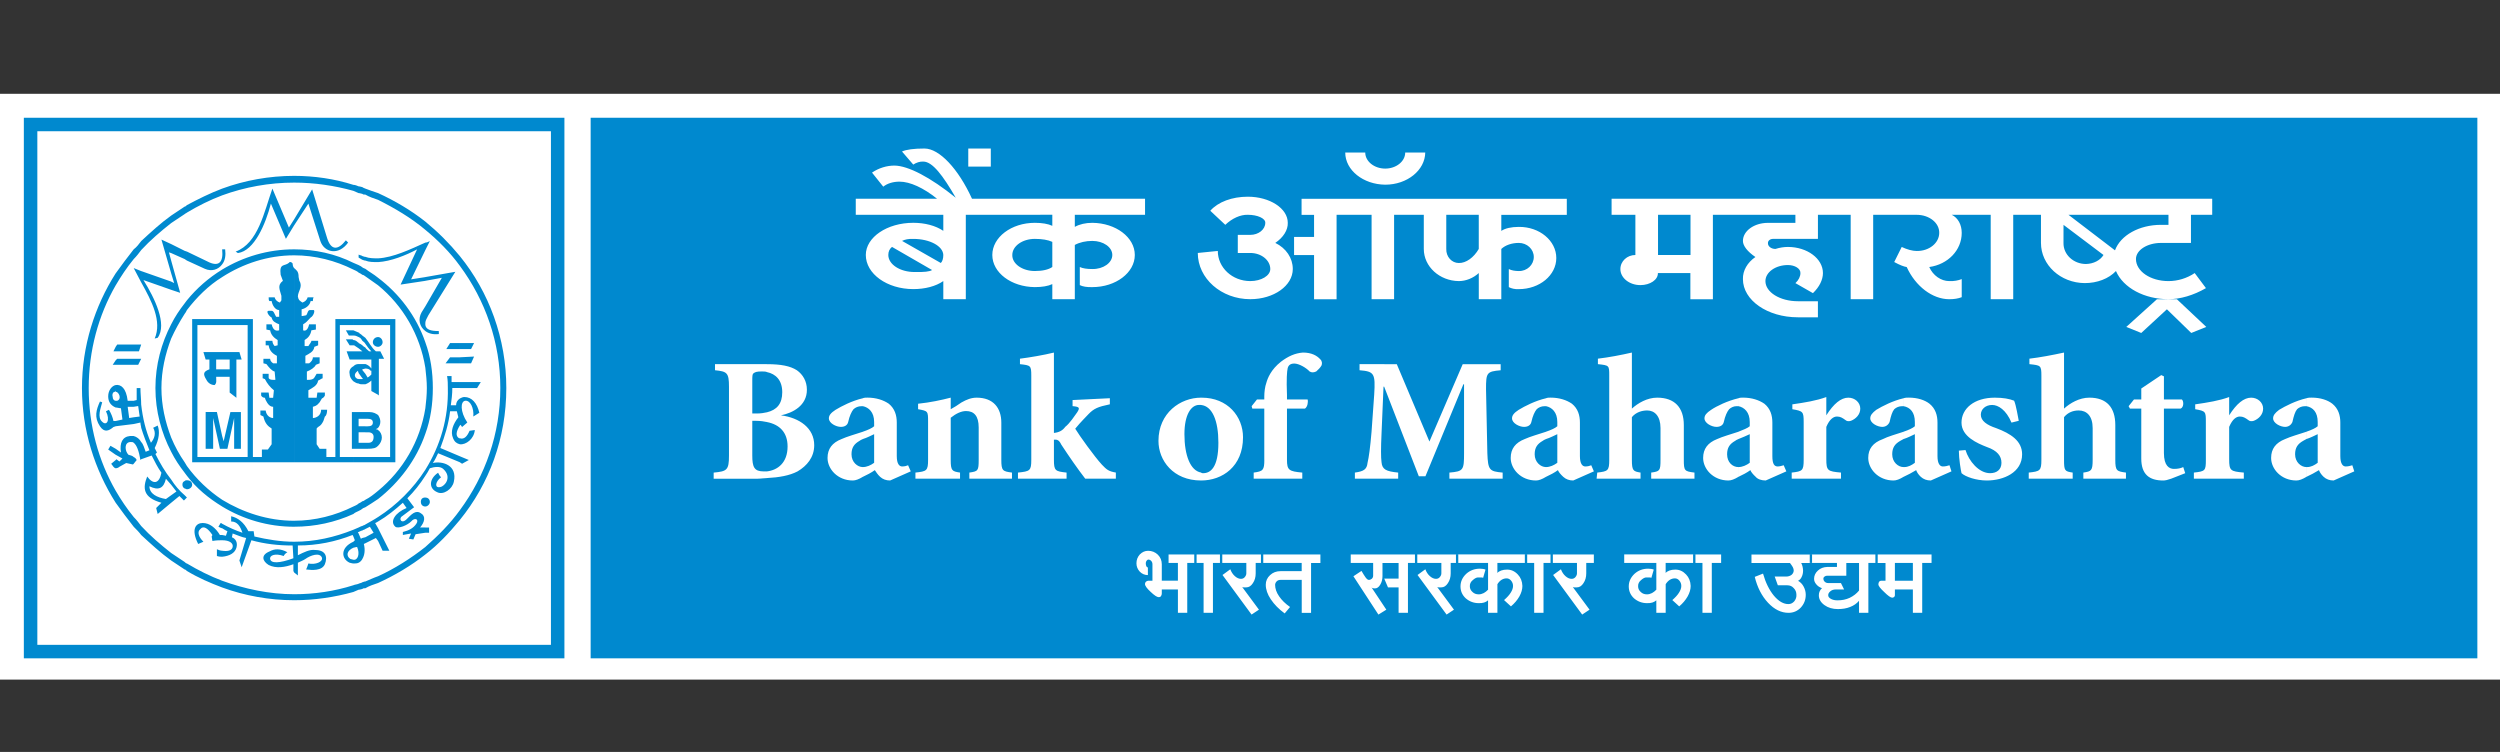 <?xml version="1.0" encoding="utf-8"?>
<!-- Generator: Adobe Illustrator 16.0.0, SVG Export Plug-In . SVG Version: 6.00 Build 0)  -->
<!DOCTYPE svg PUBLIC "-//W3C//DTD SVG 1.1//EN" "http://www.w3.org/Graphics/SVG/1.1/DTD/svg11.dtd">
<svg version="1.1" id="Layer_1" xmlns="http://www.w3.org/2000/svg" xmlns:xlink="http://www.w3.org/1999/xlink" x="0px" y="0px"
	 width="400px" height="120.309px" viewBox="0 0 400 120.309" enable-background="new 0 0 400 120.309" xml:space="preserve">
<rect x="0" y="0" width="400" height="120.309" fill="#333333" stroke="none"/>
<g>
	<rect y="15.009" fill="#FFFFFF" width="400" height="93.727"/>
	<rect x="3.815" y="18.841" fill="#0089CF" width="86.491" height="86.492"/>
	<rect x="5.975" y="20.999" fill="#FFFFFF" width="82.174" height="82.175"/>
	<path fill="#0089CF" d="M73.572,40.974c4.679,5.758,7.438,13.196,7.438,21.112c0,8.039-2.76,15.354-7.438,21.11v-1.558
		c4.079-5.521,6.479-12.235,6.479-19.554c0-7.317-2.399-14.035-6.479-19.556V40.974L73.572,40.974z M73.572,73.963L73.572,73.963
		l0.36,0.236l1.08-0.599l-1.44-0.6V73.963L73.572,73.963z M73.572,71.084L73.572,71.084c0.961,0.117,2.279-0.843,2.398-2.279
		l-0.839,0.119c-0.36,0.84-0.84,1.438-1.56,1.201L73.572,71.084L73.572,71.084z M73.572,68.085L73.572,68.085l0.12-0.12l0.24,0.357
		l0.839-0.72c-1.199-1.8-1.079-3.36-0.359-3.478c0.841-0.122,1.439,1.196,1.319,2.518l0.961-0.599c-0.36-1.562-1.2-2.521-2.4-2.521
		c-0.24,0-0.479,0.119-0.72,0.24V68.085L73.572,68.085z M73.572,62.086L73.572,62.086h2.76l0.6-0.958h-3.359v0.958H73.572z
		 M73.572,58.129L73.572,58.129h1.801l0.479-1.08l-2.279,0.119v0.961H73.572z M73.572,55.849L73.572,55.849h1.801l0.479-0.96h-2.279
		v0.96H73.572z M68.055,35.456v1.317c2.04,1.68,3.959,3.603,5.518,5.759v-1.559C71.893,38.935,70.095,37.134,68.055,35.456
		L68.055,35.456L68.055,35.456z M73.572,83.198V81.64c-1.559,2.159-3.478,4.08-5.518,5.878v1.2
		C70.095,87.157,71.893,85.239,73.572,83.198L73.572,83.198L73.572,83.198z M73.572,54.889h-1.559l-0.602,0.96h2.16L73.572,54.889
		L73.572,54.889L73.572,54.889z M73.572,57.168h-1.559l-0.72,0.96h2.278L73.572,57.168L73.572,57.168L73.572,57.168z M73.572,61.128
		h-1.32c0-0.24,0-0.604,0-0.96h-0.718c0.12,0.72,0.12,1.317,0.12,1.919c0.119,4.799-1.2,9.234-3.6,13.073v0.963
		c0.24-0.36,0.479-0.723,0.72-1.2c0.719-0.239,1.68-0.359,2.159,0.121c1.438,1.317,0.24,2.759-0.479,2.878
		c-0.961,0.237-0.839-0.839,0.118-1.562c-0.237-0.24-0.358-0.479-0.478-0.721c-1.439,0.96-1.561,2.52-0.119,3.121
		c0.958,0.479,2.396-0.481,2.638-1.683c0.599-2.641-1.8-3.357-3.359-2.997c0.361-0.479,0.601-1.08,0.841-1.562l3.478,1.439V73
		l-3.118-1.319c0.72-1.92,1.319-3.839,1.56-5.879h1.079l0.241,0.96c-0.841,1.08-1.32,2.28-0.841,3.357
		c0.239,0.601,0.6,0.841,1.079,0.96v-0.96h-0.12c-0.599-0.358-0.479-1.078,0.12-2.038v-4.318c-0.36,0.239-0.6,0.6-0.6,1.08h-0.84
		c0.119-0.841,0.239-1.8,0.239-2.76h1.2V61.128L73.572,61.128L73.572,61.128z M68.055,85.239V84.4h0.601v0.839H68.055L68.055,85.239
		L68.055,85.239z M68.055,81.04L68.055,81.04v-1.438c0.36,0,0.72,0.239,0.72,0.718C68.774,80.679,68.415,81.04,68.055,81.04
		L68.055,81.04z M68.055,69.405v-4.079c0.119-0.959,0.24-2.156,0.24-3.237c0-1.08-0.121-2.159-0.24-3.238v-4.08
		c0.84,2.28,1.199,4.799,1.199,7.317S68.895,67.125,68.055,69.405L68.055,69.405L68.055,69.405z M68.055,52.969L68.055,52.969V52.01
		c0.119,0.721,0.84,0.959,2.159,0.959v0.479C69.254,53.57,68.534,53.329,68.055,52.969L68.055,52.969z M68.055,51.65L68.055,51.65
		v-2.64l2.639-4.562l-2.639,0.481v-0.599l4.799-0.843l-4.319,6.958C68.295,50.93,68.055,51.291,68.055,51.65L68.055,51.65z
		 M68.055,40.013v-1.199c0.24,0,0.479-0.121,0.72-0.24L68.055,40.013L68.055,40.013L68.055,40.013z M60.497,30.897L60.497,30.897
		c2.639,1.199,5.279,2.758,7.558,4.56v1.317c-2.278-1.919-4.919-3.478-7.558-4.797V30.897L60.497,30.897z M68.055,88.718
		L68.055,88.718c-2.278,1.799-4.919,3.356-7.558,4.559v-1.08c2.639-1.2,5.279-2.88,7.558-4.679V88.718L68.055,88.718z
		 M68.055,38.815L68.055,38.815v1.199l-2.278,4.679l2.278-0.356v0.599l-3.96,0.6l2.64-5.638c-1.801,0.959-4.197,1.918-6.237,2.04
		v-0.601C62.897,41.214,65.655,39.894,68.055,38.815L68.055,38.815z M68.055,49.01l-0.6,0.96c-0.602,1.08-0.358,2.279,0.6,2.999
		V52.01c0-0.121,0-0.24,0-0.36V49.01L68.055,49.01L68.055,49.01z M68.055,54.769L68.055,54.769
		c-1.439-4.198-4.199-7.798-7.558-10.318v1.202c3.96,3.239,6.717,7.917,7.558,13.195V54.769L68.055,54.769z M68.055,65.325
		L68.055,65.325v4.079c-1.439,4.199-4.199,7.797-7.558,10.438v-1.32C64.457,75.281,67.214,70.604,68.055,65.325L68.055,65.325z
		 M68.055,75.161v0.96c-0.841,1.319-1.799,2.521-2.88,3.601l1.081,1.438c-0.601,0.479-1.322,0.959-1.92,1.439
		c-0.6,0.36-0.12,1.32,0.72,0.479c0.721-0.72,1.438-1.559,2.279-0.96c0.839,0.48,0.6,1.439-0.121,2.28h0.841v0.839l-1.561,0.24
		l-0.36,0.839l-0.718-0.12l0.36-0.839l-1.319,0.238v-0.478c0.959-0.236,1.677-0.6,2.158-1.317c0.481-0.723-0.24-1.079-0.839-0.36
		c-0.602,0.604-2.04,1.201-2.52,0.84c-0.961-0.84,0-2.275,1.799-2.998l-0.599-0.839c-1.2,1.079-2.521,2.158-3.96,2.998v-0.719
		C63.496,80.801,66.134,78.16,68.055,75.161L68.055,75.161L68.055,75.161z M68.055,79.602L68.055,79.602
		c-0.48,0-0.72,0.239-0.72,0.718c0,0.359,0.239,0.723,0.72,0.723V79.602L68.055,79.602z M60.497,86.558L60.497,86.558l0.72,1.56
		h1.079l-1.799-3.598V86.558L60.497,86.558z M60.497,73.963L60.497,73.963v-0.839h1.921V52.01h-1.921v-0.96h2.76v22.913H60.497
		L60.497,73.963z M60.497,71.323L60.497,71.323c0.359-0.356,0.599-0.839,0.599-1.317c0-0.479-0.239-0.958-0.599-1.199V71.323
		L60.497,71.323z M60.497,68.445L60.497,68.445c0.12-0.12,0.359-0.479,0.359-0.959c0-0.357-0.119-0.72-0.359-1.079V68.445
		L60.497,68.445z M60.497,63.167L60.497,63.167v-6.958h0.359l0.6,1.196h-0.839v5.877L60.497,63.167L60.497,63.167z M60.497,55.489
		L60.497,55.489v-1.56c0.359,0,0.72,0.357,0.72,0.839C61.217,55.129,60.856,55.489,60.497,55.489L60.497,55.489z M58.457,30.177
		v0.959c0.601,0.356,1.32,0.6,2.04,0.84v-1.08C59.777,30.656,59.058,30.417,58.457,30.177L58.457,30.177L58.457,30.177z
		 M60.497,93.277v-1.08c-0.72,0.24-1.439,0.604-2.04,0.839v1.08C59.058,93.756,59.777,93.517,60.497,93.277L60.497,93.277
		L60.497,93.277z M60.497,41.333c-0.72,0-1.439,0-2.04-0.239v0.599c0.601,0.241,1.199,0.241,2.04,0.241V41.333L60.497,41.333
		L60.497,41.333z M60.497,44.45c-0.72-0.599-1.439-0.958-2.04-1.438v1.2c0.722,0.479,1.32,0.959,2.04,1.438V44.45L60.497,44.45
		L60.497,44.45z M60.497,51.05L60.497,51.05v0.96h-2.04v-0.96H60.497L60.497,51.05z M60.497,53.929L60.497,53.929v1.56
		c-0.48,0-0.841-0.357-0.841-0.72C59.656,54.29,60.017,53.929,60.497,53.929L60.497,53.929z M60.497,56.209v6.958l-1.08-0.603v-1.68
		c-0.238,0.24-0.599,0.479-0.96,0.6v-1.681l0.361,0.601c0.239-0.12,0.479-0.358,0.599-0.479v-0.603c-0.12,0-0.12,0-0.12,0
		c-0.118-0.236-0.479-0.357-0.84-0.357v-0.723c0.361,0.12,0.722,0.36,0.96,0.723v-1.438h-0.96v-1.92
		c0.12,0.24,0.361,0.36,0.601,0.604h0.359c-0.359-0.36-0.719-0.842-0.96-1.201v-0.96c0.601,0.72,0.96,1.56,1.681,2.16L60.497,56.209
		L60.497,56.209L60.497,56.209z M60.497,66.406c-0.359-0.238-0.72-0.479-1.439-0.479h-0.601v1.08h0.361
		c0.479,0,0.838,0.12,0.838,0.6c0,0.48-0.359,0.601-0.838,0.601h-0.361v0.96h0.481c0.479,0,0.839,0.239,0.839,0.721
		c0,0.6-0.24,0.959-0.839,0.959h-0.481v0.96h0.241c1.079,0,1.439-0.12,1.799-0.48v-2.519c-0.12-0.121-0.24-0.121-0.359-0.121
		c0.119-0.12,0.239-0.12,0.359-0.24V66.406L60.497,66.406L60.497,66.406z M60.497,73.124h-2.04v0.839h2.04V73.124L60.497,73.124
		L60.497,73.124z M60.497,78.522c-0.72,0.599-1.318,1.081-2.04,1.439v1.197c0.601-0.357,1.32-0.841,2.04-1.316V78.522L60.497,78.522
		L60.497,78.522z M60.497,82.72c-0.72,0.479-1.439,0.839-2.04,1.2v0.72c0.241-0.12,0.481-0.24,0.722-0.361l0.599,0.96l-1.32,0.723
		v0.96l1.681-0.844l0.359,0.479v-2.038l-0.48-0.84c0.121,0,0.24-0.121,0.48-0.241L60.497,82.72L60.497,82.72L60.497,82.72z
		 M57.979,29.937L57.979,29.937c0.119,0.119,0.237,0.119,0.479,0.24v0.959c-0.241,0-0.359,0-0.479-0.12V29.937L57.979,29.937z
		 M58.457,94.116L58.457,94.116c-0.241,0-0.359,0-0.479,0.119v-1.079c0.119,0,0.237-0.12,0.479-0.12V94.116L58.457,94.116z
		 M58.457,41.094L58.457,41.094v0.599c-0.241,0-0.359-0.12-0.479-0.12v-0.599C58.098,40.974,58.216,41.094,58.457,41.094
		L58.457,41.094z M58.457,43.013L58.457,43.013v1.2c-0.119-0.12-0.359-0.241-0.479-0.241v-1.199
		C58.098,42.892,58.216,42.892,58.457,43.013L58.457,43.013z M58.457,51.05h-0.479v0.96h0.479V51.05L58.457,51.05L58.457,51.05z
		 M58.457,54.049c-0.119-0.12-0.359-0.24-0.479-0.36v0.839c0.119,0.121,0.359,0.24,0.479,0.479V54.049L58.457,54.049L58.457,54.049z
		 M58.457,55.609c-0.241-0.12-0.359-0.239-0.479-0.357v0.96h0.119h-0.119v1.316h0.479V55.609L58.457,55.609L58.457,55.609z
		 M58.457,58.249c-0.119,0-0.359,0-0.479,0v0.841c0.119,0,0.359-0.121,0.479-0.121V58.249L58.457,58.249L58.457,58.249z
		 M58.457,59.807l-0.479-0.6v1.317l0.119,0.12h-0.119v0.84c0.119,0,0.359,0,0.479,0V59.807L58.457,59.807L58.457,59.807z
		 M58.457,65.926L58.457,65.926v1.08h-0.479v-1.08H58.457L58.457,65.926z M58.457,68.204L58.457,68.204v0.96h-0.479v-0.96H58.457
		L58.457,68.204z M58.457,70.843L58.457,70.843v0.96h-0.479v-0.96H58.457L58.457,70.843z M58.457,73.124L58.457,73.124v0.839h-0.479
		v-0.839H58.457L58.457,73.124z M58.457,79.961L58.457,79.961v1.197c-0.241,0.12-0.359,0.12-0.479,0.24v-1.2
		C58.098,80.2,58.338,80.081,58.457,79.961L58.457,79.961z M58.457,83.92L58.457,83.92v0.72c-0.119,0.119-0.359,0.119-0.479,0.24
		v-0.722C58.098,84.04,58.338,84.04,58.457,83.92L58.457,83.92z M58.457,85.959L58.457,85.959v0.96l-0.241,0.116
		c0.241,0.961,0.122,1.802-0.237,2.399v-3.356L58.457,85.959L58.457,85.959z M57.377,29.817v1.081c0.241,0,0.481,0.12,0.602,0.12
		v-1.08C57.858,29.937,57.618,29.817,57.377,29.817L57.377,29.817L57.377,29.817z M57.979,94.236v-1.079
		c-0.12,0.12-0.36,0.12-0.602,0.24v0.96C57.618,94.357,57.858,94.236,57.979,94.236L57.979,94.236L57.979,94.236z M57.979,40.974
		c-0.12-0.121-0.36-0.121-0.602-0.239v0.479c0.241,0.12,0.359,0.238,0.602,0.356V40.974L57.979,40.974L57.979,40.974z
		 M57.979,42.773c-0.12-0.12-0.36-0.24-0.602-0.36v1.2c0.241,0.12,0.481,0.24,0.602,0.359V42.773L57.979,42.773L57.979,42.773z
		 M57.979,51.05L57.979,51.05v0.96h-0.602v-0.96H57.979L57.979,51.05z M57.979,53.689L57.979,53.689v0.839
		c-0.12-0.238-0.242-0.356-0.36-0.479c-0.119,0-0.119-0.12-0.241-0.12v-0.72c0.122,0,0.122,0.118,0.122,0.118
		C57.736,53.448,57.858,53.57,57.979,53.689L57.979,53.689z M57.979,55.249L57.979,55.249v0.96l-0.602-0.481v-0.839
		C57.618,55.008,57.858,55.129,57.979,55.249L57.979,55.249z M57.979,56.209L57.979,56.209v1.316h-0.602v-1.316H57.979
		L57.979,56.209z M57.979,58.249L57.979,58.249v0.841v0.119v1.317l-0.602-0.839v-1.438c0.122,0,0.241,0,0.359,0
		C57.858,58.249,57.858,58.249,57.979,58.249L57.979,58.249z M57.979,60.647L57.979,60.647v0.84c-0.242,0-0.36,0-0.602-0.122v-0.719
		C57.618,60.647,57.736,60.647,57.979,60.647L57.979,60.647z M57.979,65.926h-0.602v1.08h0.602V65.926L57.979,65.926L57.979,65.926z
		 M57.979,68.204h-0.602v0.96h0.602V68.204L57.979,68.204L57.979,68.204z M57.979,70.843h-0.602v0.96h0.602V70.843L57.979,70.843
		L57.979,70.843z M57.979,73.124h-0.602v0.839h0.602V73.124L57.979,73.124L57.979,73.124z M57.979,80.2
		c-0.12,0.119-0.36,0.241-0.602,0.359v1.2c0.241-0.12,0.481-0.239,0.602-0.359V80.2L57.979,80.2L57.979,80.2z M57.979,84.159
		c-0.12,0-0.36,0.119-0.602,0.24v0.72c0.241-0.117,0.481-0.236,0.602-0.236V84.159L57.979,84.159L57.979,84.159z M57.979,86.078
		l-0.242,0.12l-0.359-0.839v4.678c0.241-0.116,0.481-0.356,0.602-0.599L57.979,86.078L57.979,86.078L57.979,86.078z M56.538,29.576
		L56.538,29.576c0.24,0,0.601,0.121,0.839,0.239v1.081c-0.238-0.121-0.599-0.24-0.839-0.36V29.576L56.538,29.576z M57.377,94.357
		L57.377,94.357c-0.238,0.119-0.599,0.24-0.839,0.36v-1.079c0.24-0.121,0.601-0.121,0.839-0.241V94.357L57.377,94.357z
		 M57.377,40.735L57.377,40.735v0.479c0,0,0,0,0-0.12v-0.481C57.377,40.613,57.377,40.613,57.377,40.735L57.377,40.735z
		 M57.377,42.412L57.377,42.412v1.2c-0.238-0.236-0.599-0.357-0.839-0.479v-1.08C56.778,42.173,57.139,42.293,57.377,42.412
		L57.377,42.412z M57.377,51.05h-0.839v0.96h0.839V51.05L57.377,51.05L57.377,51.05z M57.377,53.209
		c-0.238-0.119-0.599-0.24-0.839-0.359v0.839h0.12c0.239,0,0.48,0.12,0.719,0.24V53.209L57.377,53.209L57.377,53.209z
		 M57.377,54.889c0-0.12-0.119-0.12-0.119-0.12c-0.239-0.24-0.479-0.359-0.72-0.359v0.841h0.12l0.719,0.479V54.889L57.377,54.889
		L57.377,54.889z M57.377,56.209h-0.839v1.316h0.839V56.209L57.377,56.209L57.377,56.209z M57.377,58.249
		c-0.358,0-0.599,0.117-0.839,0.357v2.398c0.24,0.121,0.48,0.356,0.839,0.356v-0.719c-0.238,0-0.358-0.12-0.479-0.239
		c-0.239-0.358-0.119-0.72,0.36-1.081l0.119,0.36V58.249L57.377,58.249L57.377,58.249z M57.377,65.926L57.377,65.926v1.08v1.197
		v0.962v1.679v0.96h-0.839v-5.878H57.377L57.377,65.926z M57.377,73.124L57.377,73.124v0.839h-0.839v-0.839H57.377L57.377,73.124z
		 M57.377,80.56L57.377,80.56v1.2c-0.238,0.121-0.599,0.241-0.839,0.479V81.04C56.778,80.921,57.139,80.801,57.377,80.56
		L57.377,80.56z M57.377,84.4L57.377,84.4v0.72c0,0,0,0-0.119,0l0.119,0.24v4.678c-0.238,0.121-0.599,0.121-0.839,0.121v-0.6
		c0.72,0.12,1.08-0.959,0.601-2.04c-0.241,0-0.48,0.119-0.601,0.119v-0.959c0.12-0.121,0.12-0.121,0.24-0.239l-0.24-0.601v-1.08
		C56.778,84.64,57.139,84.52,57.377,84.4L57.377,84.4z M47.062,28.137v1.08c3.237,0,6.478,0.479,9.477,1.317v-0.959
		C53.539,28.617,50.299,28.137,47.062,28.137L47.062,28.137L47.062,28.137z M56.538,94.717v-1.079
		c-2.999,0.959-6.239,1.438-9.477,1.438v0.959C50.299,96.035,53.539,95.556,56.538,94.717L56.538,94.717L56.538,94.717z
		 M56.538,42.053c-2.879-1.44-6.117-2.16-9.477-2.16v0.959c3.359,0,6.598,0.84,9.477,2.28V42.053L56.538,42.053L56.538,42.053z
		 M56.538,51.05L56.538,51.05h-2.879v22.074H52.22v-1.32h-1.079l-0.479-0.72v-2.521c0.36-0.479,0.599-0.24,1.078-1.201l0.24-0.719
		c0.24-0.119,0.36-0.599,0.36-1.08h-0.96c0,0.96-0.84,1.32-1.319,1.32v-1.799c0.36-0.119,0.601-0.119,1.08-0.722l0.358-0.6
		c0.24-0.121,0.36-0.24,0.48-0.481v-0.479H50.78l-0.119,0.839h-1.32v-1.199c0.601-0.357,1.439-0.72,1.56-1.559
		c0.121,0,0.599-0.36,0.72-0.36v-0.72h-0.959L50.3,60.408c-0.238,0.479-1.319,0.359-1.199,0.359v-1.32
		c0.602-0.237,1.199-0.6,1.44-1.08l0.601-0.236v-0.96h-1.08c0,0.357-0.241,0.72-0.601,0.96c-0.238,0-0.36,0-0.6,0v-1.2
		c0.6-0.36,1.319-0.604,1.438-1.44l0.602-0.239v-0.723H49.82c0,0.24-0.359,0.604-0.479,0.841h-0.602v-0.961
		c0.602-0.358,0.962-0.84,1.08-1.56l0.721-0.119v-0.841h-1.08c-0.238,1.08-0.721,1.08-0.959,0.96v-0.96
		c0.599-0.359,0.599-0.479,1.2-1.08c0.479-0.239,0.839-1.319,0.359-1.199h-0.479c-0.359,0-0.359,0.603-0.602,0.839
		c-0.119,0-0.479,0.12-0.72,0.12v-1.08c0.601-0.119,1.321-0.6,1.441-1.318h0.359c0-0.119,0-0.359,0.119-0.602
		c-0.36,0-0.72,0-0.958,0c-0.122,0.48-0.482,0.724-0.841,0.84c-0.479-0.357-0.601-0.357-0.72-0.959c0-0.841,0.84-1.561,0.24-2.521
		l-0.121-0.602c0-0.959-0.36-1.078-0.719-1.438V73.96h9.477v-0.842h-2.16V52.01h2.16v-0.96H56.538L56.538,51.05z M56.538,52.85
		L56.538,52.85v0.839h-0.72l-0.479-0.839H56.538L56.538,52.85z M56.538,54.409L56.538,54.409v0.841h-0.6l-0.599-0.958
		c0.358,0,0.599,0,0.959,0C56.418,54.29,56.418,54.29,56.538,54.409L56.538,54.409z M56.538,56.209L56.538,56.209v1.316h-0.6
		l-0.479-1.316H56.538L56.538,56.209z M56.538,58.608L56.538,58.608v2.398c-0.359-0.359-0.6-0.722-0.6-1.2
		C55.818,59.326,56.059,58.848,56.538,58.608L56.538,58.608z M56.538,65.926h-0.239v5.878h0.239V65.926L56.538,65.926L56.538,65.926
		z M56.538,81.04c-2.879,1.438-6.117,2.278-9.477,2.278v0.958c3.359,0,6.598-0.72,9.477-2.038V81.04L56.538,81.04L56.538,81.04z
		 M56.538,84.759c-2.999,1.2-6.117,1.919-9.477,1.919v4.918l0.6,0.479v-2.04c0.479-0.237,0.84-0.356,1.199-0.599
		c0.841-0.601,2.28-1.079,2.639-0.24c0.24,0.723-1.078,1.2-2.158,0.96c-0.119,0.359-0.241,0.723-0.361,0.96
		c0.962,0.12,2.52,0.239,3-0.841c0.479-1.198,0.119-2.275-1.559-2.275c-0.84-0.12-1.801,0.357-2.76,0.839v-1.562
		c3.119,0,5.998-0.6,8.757-1.681l0.12,0.241V84.759L56.538,84.759L56.538,84.759z M56.538,86.678L56.538,86.678
		c-2.16,0.959-1.919,2.76-0.6,3.356c0.12,0,0.36,0.121,0.6,0.121v-0.6c-0.12,0-0.359-0.12-0.479-0.12
		c-0.719-0.479-0.6-1.32,0.479-1.8V86.678L56.538,86.678z M47.062,36.055v-0.959l2.88-4.799l2.398,7.798
		c0.6,1.918,1.678,2.039,3,0.356l0.358,0.36c-1.559,2.159-3.839,1.562-4.438-0.24l-1.919-5.999L47.062,36.055L47.062,36.055
		L47.062,36.055z M47.062,96.035L47.062,96.035c-3.96,0-7.918-0.721-11.517-2.04v-1.076c3.599,1.315,7.557,2.157,11.517,2.157
		V96.035L47.062,96.035z M35.545,30.177L35.545,30.177c3.599-1.32,7.557-2.04,11.517-2.04v1.08c-3.96,0-7.918,0.72-11.517,2.04
		V30.177L35.545,30.177z M47.062,35.095v0.959l-1.32,2.16l-2.398-5.642c-0.839,3.239-2.64,7.561-5.278,7.917l-0.36-0.237
		c3.601-1.319,4.559-6.357,5.877-10.076l2.641,6.235L47.062,35.095L47.062,35.095L47.062,35.095z M47.062,39.894L47.062,39.894
		v0.959c-4.198,0-8.157,1.32-11.517,3.48v-1.2C38.904,41.094,42.863,39.894,47.062,39.894L47.062,39.894z M47.062,42.892v31.071
		H35.545v-0.839h4.079V52.01h-4.079v-0.96h4.919v22.074h1.438v-1.201h0.961l0.599-0.839v-2.521c-0.599-0.36-1.079-0.839-1.318-1.92
		l-0.48-0.238v-0.721h0.841c0.119,0.84,0.719,1.199,1.198,1.199v-1.799c-0.479,0-0.839-0.36-1.198-1.08l-0.121-0.36
		c-0.239,0-0.48-0.119-0.6-0.36v-0.479h1.199l0.119,0.839h0.601l0.12-1.199c-0.6-0.479-1.079-1.081-1.439-1.799
		c-0.12,0-0.239-0.12-0.36-0.12c0-0.239,0-0.479,0-0.72h0.96v0.603c0,0.479,1.08,0.359,1.08,0.359l-0.119-1.32
		c-0.481-0.12-0.961-0.72-1.32-1.197l-0.479-0.119v-0.723h1.079c0,0.239,0.12,0.479,0.479,0.723c0.12,0,0.36,0,0.601,0v-1.2
		c-0.722-0.36-1.201-0.841-1.32-1.681h-0.479v-0.723h1.077c0,0.24,0.121,0.604,0.362,0.841l0.478-0.122v-0.838
		c-0.599-0.358-1.078-0.84-1.198-1.56l-0.6-0.119v-0.841h0.839c0.24,1.08,0.841,1.08,1.201,0.96v-0.96
		c-0.601-0.239-1.082-0.479-1.201-1.08c-0.479-0.239-0.958-1.08-0.479-1.08h0.479c0.36,0,0.481,0.601,0.721,0.961
		c0.12,0,0.358,0,0.48,0v-1.08c-0.601,0-1.082-0.72-1.201-1.438h-0.36c-0.119-0.119-0.119-0.359-0.119-0.602c0.36,0,0.599,0,0.961,0
		c0.119,0.48,0.478,0.724,0.838,0.84l0.239-0.357c0-0.241,0-0.48,0-0.723c-0.239-0.96-0.718-1.679,0.241-2.397l-0.36-0.96
		c-0.238-1.918,0.602-1.319,1.32-1.918c0.121-0.241,0.481-0.12,0.601,0.119C46.822,42.532,46.941,42.773,47.062,42.892
		L47.062,42.892L47.062,42.892z M47.062,83.321L47.062,83.321v0.958c-4.198,0-8.157-1.199-11.517-3.236v-1.079
		C38.904,82.001,42.863,83.321,47.062,83.321L47.062,83.321z M47.062,86.678v4.918l-0.12-0.239v-1.08
		c-1.319,0.479-2.759,0.724-3.959,0.121c-0.96-0.6-1.319-1.56,0.119-2.159c0.842-0.479,1.8-0.479,2.881,0.12
		c-0.241,0.119-0.479,0.359-0.599,0.602c-1.321-0.48-2.282-0.12-2.161,0.479c0.12,0.72,1.44,0.72,3.719-0.121l-0.119-2.039
		c-2.281,0-4.439-0.239-6.599-0.839l-1.56,4.317l-0.36-1.079l1.08-3.602c-0.72-0.117-1.44-0.479-2.158-0.719l-0.12,0.603
		c0.599,0.237,0.959,0.84,0.718,1.679c-0.238,0.84-1.078,1.32-2.278,1.438v-0.961c0.84,0.121,1.561,0,1.681-0.599
		c0.118-0.599-0.48-1.079-1.681-1.079v-0.842l0.6,0.122l0.24-0.721c-0.24-0.119-0.48-0.24-0.84-0.479v-0.72
		c1.079,0.6,2.159,1.081,3.24,1.438c-0.36-1.079-0.842-1.8-1.801-1.8v-0.839c1.08,0.24,2.039,0.959,2.76,2.397h0.84l0.119,0.842
		C42.743,86.319,44.901,86.678,47.062,86.678L47.062,86.678L47.062,86.678z M35.545,71.804h0.84l1.078-4.919v4.919h1.081v-5.878
		h-1.68l-1.079,4.679l-0.24-0.84V71.804L35.545,71.804L35.545,71.804z M35.545,60.287h1.2v2.521l1.078,0.839v-6.119h0.841
		l-0.36-1.201h-2.759v1.201h1.2v1.563h-1.2V60.287L35.545,60.287L35.545,60.287z M35.545,42.293L35.545,42.293
		c0.48-0.603,0.6-1.44,0.48-2.399h-0.48V42.293L35.545,42.293z M35.545,93.995v-1.076c-1.92-0.723-3.838-1.683-5.639-2.762v1.199
		C31.707,92.438,33.625,93.277,35.545,93.995L35.545,93.995L35.545,93.995z M29.906,32.817v1.199
		c1.801-1.08,3.719-2.039,5.639-2.759v-1.08C33.625,30.897,31.707,31.856,29.906,32.817L29.906,32.817L29.906,32.817z
		 M35.545,39.894c0.24,2.16-0.601,2.879-2.399,1.918l-3.239-1.559v1.438l2.879,1.32c1.081,0.479,2.159,0.12,2.76-0.72L35.545,39.894
		L35.545,39.894L35.545,39.894z M35.545,43.133L35.545,43.133c-2.158,1.315-4.078,2.999-5.639,4.918v1.56
		c1.561-2.04,3.479-3.958,5.639-5.275V43.133L35.545,43.133z M35.545,51.05h-4.799v22.074v0.839h4.799v-0.839h-3.959V52.01h3.959
		V51.05L35.545,51.05L35.545,51.05z M35.545,56.327L35.545,56.327h-3l0.36,1.201h0.601v1.563c-0.961,0.356-1.081,0.718-0.479,1.679
		c0.238,0.48,0.721,0.839,1.319,0.839c0.359-0.356,0.24-0.719,0.24-1.318h0.959v-1.201h-0.959v-1.561h0.959V56.327L35.545,56.327z
		 M35.545,69.764L35.545,69.764l-0.84-3.839h-1.8v5.878h1.2v-4.919l1.079,4.919h0.36L35.545,69.764L35.545,69.764z M35.545,79.961
		c-2.158-1.439-4.078-3.238-5.639-5.398v1.56c1.561,2.038,3.479,3.6,5.639,4.917V79.961L35.545,79.961L35.545,79.961z M35.545,83.8
		c0,0-0.12-0.12-0.24-0.12l-0.36,0.599c0.24,0.121,0.48,0.241,0.601,0.241L35.545,83.8L35.545,83.8L35.545,83.8z M35.545,85.598
		L35.545,85.598h-0.36c-0.72-1.198-1.679-1.918-2.76-1.918c-1.078,0-1.917,0.96-0.718,3.356l0.838-0.357
		c-0.718-0.719-1.078-1.562-0.48-2.039c0.48-0.6,1.2-0.12,1.921,0.958l-0.119,0.241l0.119,0.719c0.601-0.118,1.199-0.118,1.56-0.118
		L35.545,85.598L35.545,85.598z M35.545,88.117c-0.24,0-0.601-0.116-0.84-0.236v1.079c0.36,0.118,0.6,0.118,0.84,0.118V88.117
		L35.545,88.117L35.545,88.117z M29.906,78.281v-1.438c0.479,0,0.84,0.24,0.84,0.72C30.746,77.921,30.387,78.281,29.906,78.281
		L29.906,78.281L29.906,78.281z M29.906,91.357L29.906,91.357c-0.12-0.12-0.239-0.239-0.359-0.239v-1.198
		c0.12,0.116,0.239,0.237,0.359,0.237V91.357L29.906,91.357z M29.547,33.055L29.547,33.055c0.12,0,0.239-0.119,0.359-0.238v1.199
		c-0.12,0.12-0.239,0.12-0.359,0.239V33.055L29.547,33.055z M29.906,40.254L29.906,40.254v1.438l-0.359-0.239v-1.317L29.906,40.254
		L29.906,40.254z M29.906,48.051L29.906,48.051v1.56c-0.12,0.24-0.239,0.479-0.359,0.603v-1.683
		C29.667,48.41,29.786,48.17,29.906,48.051L29.906,48.051z M29.906,74.563L29.906,74.563v1.559c-0.12-0.117-0.239-0.357-0.359-0.479
		v-1.679C29.667,74.201,29.786,74.323,29.906,74.563L29.906,74.563z M29.906,76.842L29.906,76.842v1.438
		c-0.12,0-0.239-0.12-0.359-0.12v-1.196C29.667,76.842,29.786,76.842,29.906,76.842L29.906,76.842z M29.547,79.961L29.547,79.961
		v-0.723c0.12,0.12,0.239,0.24,0.359,0.361L29.547,79.961L29.547,79.961z M29.547,91.117v-1.198c-0.719-0.48-1.438-0.96-2.16-1.44
		v1.2C28.108,90.157,28.828,90.639,29.547,91.117L29.547,91.117L29.547,91.117z M27.387,34.494v1.2
		c0.722-0.479,1.441-0.96,2.16-1.438v-1.2C28.828,33.535,28.108,34.016,27.387,34.494L27.387,34.494L27.387,34.494z M29.547,40.134
		l-2.16-1.081v1.438l2.16,0.961V40.134L29.547,40.134L29.547,40.134z M29.547,48.531c-0.84,1.08-1.561,2.16-2.16,3.358v2.28
		c0.6-1.32,1.32-2.643,2.16-3.958V48.531L29.547,48.531L29.547,48.531z M29.547,73.963c-0.84-1.199-1.561-2.521-2.16-3.959v2.277
		c0.6,1.199,1.32,2.279,2.16,3.358V73.963L29.547,73.963L29.547,73.963z M29.547,76.962c-0.24,0.12-0.359,0.237-0.359,0.6
		c0,0.24,0.119,0.48,0.359,0.6V76.962L29.547,76.962L29.547,76.962z M29.547,79.24L29.547,79.24c-0.84-0.719-1.561-1.559-2.16-2.518
		v0.839l0.84,1.08l-0.84,0.6v1.201l1.32-1.081c0.241,0.241,0.48,0.48,0.72,0.723l0.12-0.12V79.24L29.547,79.24z M27.387,46.371
		L27.387,46.371v-1.317l0.479,0.24l-0.479-1.563v-2.04l1.441,5.158L27.387,46.371L27.387,46.371z M27.387,89.678L27.387,89.678
		c-1.679-1.2-3.239-2.642-4.798-4.08v-1.438c1.439,1.563,3.119,2.999,4.798,4.318V89.678L27.387,89.678z M22.589,38.573
		L22.589,38.573c1.559-1.438,3.119-2.879,4.798-4.079v1.2c-1.679,1.32-3.358,2.759-4.798,4.318V38.573L22.589,38.573z
		 M27.387,39.053v1.438l-0.36-0.117l0.36,1.316v2.04l-1.559-5.396L27.387,39.053L27.387,39.053L27.387,39.053z M27.387,45.052
		L27.387,45.052v1.317l-4.438-1.559c1.801,2.878,3.84,7.077,2.28,9.236l-0.479,0.122c1.199-2.763-0.481-6-2.16-8.998V43.37
		L27.387,45.052L27.387,45.052z M27.387,51.889v2.28c-0.959,2.519-1.559,5.155-1.559,7.917c0,2.76,0.6,5.396,1.559,7.917v2.277
		c-1.559-3-2.519-6.479-2.519-10.195C24.868,58.367,25.828,54.889,27.387,51.889L27.387,51.889L27.387,51.889z M27.387,76.723
		L27.387,76.723v0.839l-0.84-0.959c-0.358,1.559-1.199,1.919-2.639,1.2c0,1.199,1.201,1.8,2.639,2.04l0.84-0.604v1.201l-2.158,1.799
		l-0.241-0.96l0.841-0.839c-2.999-0.839-2.999-2.396-2.279-4.2c0.959,1.32,1.92,1.2,2.279-0.6c-0.6-0.839-1.079-1.799-1.561-2.758
		l-1.679,0.599v-2.759c0.359,0.36,0.479,0.96,0.72,1.56l0.6-0.237c-0.479-1.2-0.96-2.399-1.319-3.602v-3.719
		c0.24,2.16,0.72,4.199,1.559,6.118c0.602-0.719,0.84-1.562,0.36-2.399l0.721-0.357c0.359,0.96,0.24,2.156-0.479,3.6l0.36,0.718
		l-0.241,0.241C25.588,74.083,26.428,75.523,27.387,76.723L27.387,76.723z M22.589,85.598v-1.438
		c-0.358-0.479-0.72-0.96-1.198-1.438v1.559C21.869,84.759,22.23,85.118,22.589,85.598L22.589,85.598L22.589,85.598z M21.391,39.894
		v1.561c0.479-0.479,0.84-0.961,1.198-1.438v-1.439C22.23,39.053,21.869,39.532,21.391,39.894L21.391,39.894L21.391,39.894z
		 M22.589,43.374l-1.198-0.481c0.359,0.721,0.84,1.559,1.198,2.28V43.374L22.589,43.374L22.589,43.374z M22.589,64.725
		c0-0.839-0.12-1.8-0.12-2.639h-0.6c0,0.721,0,1.317,0,1.919l-0.479,0.122v0.958l0.719-0.119l0.24,1.678l-0.959,0.121v1.08
		l1.078-0.24c0,0.359,0.12,0.6,0.12,0.839L22.589,64.725L22.589,64.725L22.589,64.725z M22.589,70.724
		c-0.239-0.48-0.72-0.839-1.198-0.959v1.079c0.479,0.357,0.84,1.316,1.078,2.76l0.12-0.121V70.724L22.589,70.724L22.589,70.724z
		 M21.391,74.201v-1.075c0.239,0.116,0.359,0.235,0.479,0.479L21.391,74.201L21.391,74.201L21.391,74.201z M21.391,58.367
		L21.391,58.367v-0.959h1.198l-0.479,0.959H21.391L21.391,58.367z M21.391,56.209L21.391,56.209v-1.08h1.198l-0.359,1.08H21.391
		L21.391,56.209z M21.391,84.279L21.391,84.279c-0.961-1.199-1.92-2.519-2.88-3.837v-1.92c0.841,1.439,1.8,2.879,2.88,4.199V84.279
		L21.391,84.279z M18.511,43.733L18.511,43.733c0.96-1.32,1.919-2.639,2.88-3.839v1.561c-1.08,1.318-2.039,2.761-2.88,4.198V43.733
		L18.511,43.733z M21.391,42.892L21.391,42.892v12.237v1.08h-2.88v-0.721l0.239-0.357h2.641V42.892L21.391,42.892z M21.391,57.407
		H18.75l-0.239,0.239v0.72h2.88V57.407L21.391,57.407L21.391,57.407z M21.391,64.127L21.391,64.127v0.958H20.43l0.24,1.799
		l0.721-0.12v1.08l-2.88,0.356V67.36l1.079-0.236l-0.238-1.802c-0.241,0-0.602-0.121-0.841-0.121v-1.075c0.119,0,0.239,0,0.239,0
		c0.36-0.122,0.479-0.481,0.36-0.844c-0.119-0.357-0.36-0.6-0.6-0.6v-1.08c0.841-0.119,1.68,0.479,1.919,2.521h0.962V64.127z
		 M21.391,69.764L21.391,69.764v1.079c-0.121-0.12-0.241-0.12-0.479-0.12c-1.08,0-0.961,1.438-0.361,2.04
		c0.361,0.12,0.6,0.12,0.841,0.36v1.075l-0.121,0.121l-1.079-0.237l-1.08,0.6c-0.119,0.119-0.36,0.239-0.6,0.239v-1.318l0.119-0.121
		l0.48,0.36l0.479-0.48l-1.079-0.599v-0.96l0.841,0.599c-0.241-1.559,0.238-2.518,1.438-2.638
		C21.03,69.764,21.27,69.764,21.391,69.764L21.391,69.764z M18.511,80.442v-1.92c-2.76-4.799-4.319-10.437-4.319-16.436
		c0-5.998,1.56-11.639,4.319-16.437v-1.92c-3.358,5.279-5.398,11.639-5.398,18.356C13.112,68.805,15.152,75.161,18.511,80.442
		L18.511,80.442L18.511,80.442z M18.511,55.489L18.511,55.489l-0.359,0.721h0.359V55.489L18.511,55.489z M18.511,57.648v0.72h-0.479
		L18.511,57.648L18.511,57.648L18.511,57.648z M18.511,61.607L18.511,61.607c-0.601,0.12-1.2,0.84-1.2,1.799
		c0,0.839,0.361,1.44,1.2,1.799v-1.075c-0.241,0-0.479-0.241-0.479-0.604c-0.121-0.357,0-0.84,0.358-0.84
		c0-0.119,0.121-0.119,0.121,0V61.607L18.511,61.607z M18.511,67.364L18.511,67.364h-0.359c-0.12-0.599-0.361-1.196-0.721-1.799
		l-0.479,0.24c0.721,1.438,0.119,2.396-0.6,1.68c-0.84-0.72-0.24-2.159,0-3.119l-0.36-0.121c-0.601,1.32-0.96,2.521,0,3.959
		c0.722,1.08,1.439,0.722,2.16,0.12l0.359-0.12V67.364L18.511,67.364z M18.511,71.804L18.511,71.804l-0.839-0.48l-0.361,0.603
		l1.2,0.841V71.804L18.511,71.804z M18.511,73.604L18.511,73.604l-0.721,0.599l0.361,0.481c0.118,0.119,0.238,0.239,0.359,0.239
		L18.511,73.604L18.511,73.604z"/>
	<rect x="94.504" y="18.84" fill="#0089CF" width="301.874" height="86.493"/>
	<path fill="#FFFFFF" d="M369.023,76.294v-1.562c0,0,0,0,0.105,0c0.639,0,1.172-0.292,1.703-0.683v-4.581
		c-0.426,0.196-1.17,0.585-1.813,0.78v-1.171c0.854-0.292,1.491-0.584,1.813-0.877V67.52c0-1.56-0.744-2.339-1.813-2.534v-1.267
		c0.319-0.1,0.532-0.1,0.854-0.1c1.385,0,2.558,0.391,3.301,0.976c0.959,0.78,1.279,1.852,1.279,3.021v5.36
		c0,1.267,0.428,1.657,0.854,1.657c0.428,0,0.746-0.1,1.063-0.195l0.317,0.979l-3.303,1.461c-0.641,0-1.172-0.195-1.6-0.585
		c-0.426-0.393-0.639-0.78-0.746-1.072C370.409,75.612,369.665,76.002,369.023,76.294L369.023,76.294z M369.023,63.722
		c-1.703,0.39-3.407,1.267-4.366,1.852c-0.644,0.487-0.96,0.877-0.96,1.363c0,0.781,1.175,1.365,1.919,1.365
		c0.528,0,0.959-0.292,1.17-0.779c0.215-0.976,0.428-1.657,0.746-2.047c0.317-0.292,0.745-0.487,1.278-0.487
		c0.104,0,0.104,0,0.213,0V63.722L369.023,63.722L369.023,63.722z M369.023,69.082c-1.174,0.39-2.559,0.777-3.407,1.17
		c-1.492,0.584-2.236,1.559-2.236,3.021c0,1.754,1.597,3.606,4.047,3.606c0.427,0,0.96-0.195,1.601-0.585v-1.562
		c-0.854,0-1.813-0.78-1.813-2.046c0-1.073,0.427-1.657,1.277-2.145c0.215-0.101,0.321-0.195,0.532-0.292V69.082L369.023,69.082
		L369.023,69.082z M304.568,76.294L304.568,76.294v-1.562c0,0,0,0,0.104,0c0.644,0,1.175-0.292,1.705-0.683v-4.581
		c-0.427,0.196-1.173,0.585-1.813,0.78v-1.171c0.854-0.292,1.49-0.584,1.813-0.877V67.52c0-1.56-0.746-2.339-1.813-2.534v-1.267
		c0.319-0.1,0.535-0.1,0.854-0.1c1.386,0,2.558,0.391,3.304,0.976c0.957,0.78,1.276,1.852,1.276,3.021v5.36
		c0,1.267,0.427,1.657,0.853,1.657c0.429,0,0.748-0.1,1.065-0.195l0.319,0.979l-3.303,1.461c-0.642,0-1.172-0.195-1.601-0.585
		c-0.426-0.393-0.638-0.78-0.745-1.072C305.954,75.612,305.208,76.002,304.568,76.294L304.568,76.294z M323.001,67.327
		L323.001,67.327c-0.108-0.485-0.426-2.532-0.745-3.216c-0.748-0.292-1.705-0.484-3.09-0.484c-3.305,0-5.326,1.754-5.326,3.993
		c0,2.242,2.559,3.313,4.047,3.898c1.704,0.585,2.346,1.462,2.346,2.534s-0.744,1.657-1.813,1.657c-1.811,0-3.408-1.95-3.939-3.703
		l-1.065,0.097c0,1.267,0.319,3.216,0.429,3.606c0.639,0.584,2.342,1.17,4.047,1.17c2.664,0,5.646-1.271,5.646-4.191
		c0-2.145-1.813-3.313-4.154-4.188c-1.492-0.487-2.451-1.172-2.451-2.146c0-0.878,0.746-1.56,1.813-1.56
		c0.958,0,2.235,0.777,3.09,2.824L323.001,67.327L323.001,67.327z M326.622,73.565L326.622,73.565c0,1.754-0.213,1.854-2.024,2.047
		v0.978h7.031v-0.978c-1.277-0.191-1.384-0.293-1.384-2.047v-6.823c0.639-0.776,1.491-1.069,2.344-1.069
		c1.278,0,2.236,0.877,2.236,2.824v5.068c0,1.754-0.212,1.854-1.49,2.047v0.978h6.817v-0.978c-1.491-0.191-1.704-0.293-1.704-2.047
		V68.01c0-2.826-1.386-4.385-4.155-4.385c-1.6,0-3.09,0.876-4.048,1.754v-8.97c-1.813,0.393-3.836,0.78-5.54,0.978v0.877
		c1.813,0.194,1.917,0.194,1.917,1.851V73.565L326.622,73.565z M342.604,73.369L342.604,73.369c0,2.534,1.278,3.512,3.518,3.512
		c0.32,0,0.747-0.101,1.277-0.293l2.236-0.877l-0.316-0.978c-0.43,0.195-0.854,0.292-1.492,0.292c-0.746,0-1.6-0.486-1.6-2.535
		v-7.111h2.662c0.533-0.195,0.533-1.17,0.217-1.462h-2.879v-3.704l-0.428-0.196l-3.193,2.145v1.758h-1.174l-0.853,1.069l0.213,0.393
		h1.813L342.604,73.369L342.604,73.369z M352.938,73.565L352.938,73.565c0,1.754-0.104,1.854-1.918,2.047v0.978h7.99v-0.978
		c-2.131-0.191-2.343-0.293-2.343-2.144v-5.166c0.532-1.27,1.171-1.657,1.703-1.657s0.853,0.195,1.386,0.584
		c0.213,0.196,0.533,0.196,0.854,0.099c0.744-0.292,1.49-0.975,1.49-1.946c0-0.978-0.854-1.754-1.918-1.754
		c-1.172,0-2.344,0.974-3.515,2.823v-2.925c-1.599,0.586-3.411,0.878-5.435,1.17v0.78c1.703,0.293,1.703,0.391,1.703,2.047
		L352.938,73.565L352.938,73.565z M304.568,63.722c-1.702,0.39-3.408,1.267-4.367,1.852c-0.641,0.487-0.959,0.877-0.959,1.363
		c0,0.781,1.172,1.365,1.918,1.365c0.533,0,0.958-0.292,1.172-0.779c0.213-0.976,0.426-1.657,0.746-2.047
		c0.318-0.292,0.744-0.487,1.277-0.487c0.104,0,0.104,0,0.213,0V63.722L304.568,63.722L304.568,63.722z M304.568,69.082
		c-1.172,0.39-2.56,0.777-3.303,1.17c-1.601,0.584-2.347,1.559-2.347,3.021c0,1.754,1.603,3.606,4.05,3.606
		c0.428,0,0.96-0.195,1.6-0.585v-1.562c-0.854,0-1.813-0.78-1.813-2.046c0-1.073,0.429-1.657,1.279-2.145
		c0.213-0.101,0.317-0.195,0.528-0.292v-1.172h0.004v0.004H304.568z M278.146,76.294L278.146,76.294v-1.562
		c0.642,0,1.277-0.292,1.813-0.683v-4.581c-0.427,0.196-1.277,0.585-1.813,0.78v-1.171c0.746-0.292,1.492-0.584,1.813-0.877V67.52
		c0-1.56-0.854-2.339-1.813-2.534v-1.267c0.215-0.1,0.533-0.1,0.746-0.1c1.387,0,2.56,0.391,3.407,0.976
		c0.96,0.78,1.279,1.852,1.279,3.021v5.36c0,1.267,0.317,1.657,0.854,1.657c0.316,0,0.64-0.1,0.959-0.195l0.426,0.979l-3.303,1.461
		c-0.642,0-1.279-0.195-1.601-0.585c-0.427-0.393-0.746-0.78-0.854-1.072C279.532,75.612,278.788,76.002,278.146,76.294
		L278.146,76.294z M288.589,73.565L288.589,73.565c0,1.754-0.213,1.854-1.917,2.047v0.978h7.885v-0.978
		c-2.133-0.191-2.346-0.293-2.346-2.144v-5.166c0.533-1.27,1.173-1.657,1.704-1.657c0.534,0,0.854,0.195,1.385,0.584
		c0.214,0.196,0.534,0.196,0.853,0.099c0.746-0.292,1.492-0.975,1.492-1.946c0-0.978-0.853-1.754-1.918-1.754
		c-1.17,0-2.343,0.974-3.516,2.823v-2.925c-1.6,0.586-3.41,0.878-5.434,1.17v0.78c1.705,0.293,1.812,0.391,1.812,2.047V73.565
		L288.589,73.565z M278.146,63.722c-1.703,0.39-3.518,1.267-4.367,1.852c-0.745,0.487-1.063,0.877-1.063,1.363
		c0,0.781,1.171,1.365,1.916,1.365c0.64,0,1.063-0.292,1.173-0.779c0.213-0.976,0.532-1.657,0.854-2.047
		c0.317-0.292,0.743-0.487,1.172-0.487c0.104,0,0.213,0,0.317,0v-1.267H278.146L278.146,63.722z M278.146,69.082
		c-1.17,0.39-2.559,0.777-3.408,1.17c-1.491,0.584-2.236,1.559-2.236,3.021c0,1.754,1.598,3.606,4.049,3.606
		c0.426,0,0.957-0.195,1.598-0.585v-1.562c-0.959,0-1.812-0.78-1.812-2.046c0-1.073,0.427-1.657,1.279-2.145
		c0.104-0.101,0.319-0.195,0.53-0.292V69.082L278.146,69.082L278.146,69.082z M247.359,76.294L247.359,76.294v-1.562
		c0.64,0,1.275-0.292,1.811-0.683v-4.581c-0.427,0.196-1.171,0.585-1.811,0.78v-1.171c0.852-0.292,1.49-0.584,1.811-0.877V67.52
		c0-1.56-0.854-2.339-1.811-2.534v-1.267c0.211-0.1,0.531-0.1,0.744-0.1c1.387,0,2.558,0.391,3.407,0.976
		c0.96,0.78,1.277,1.852,1.277,3.021v5.36c0,1.267,0.429,1.657,0.854,1.657s0.746-0.1,0.959-0.195l0.424,0.979l-3.303,1.461
		c-0.64,0-1.171-0.195-1.598-0.585c-0.426-0.393-0.746-0.78-0.854-1.072C248.743,75.612,247.999,76.002,247.359,76.294
		L247.359,76.294z M257.48,73.565L257.48,73.565c0,1.754-0.215,1.854-1.92,2.047l-0.105,0.978h7.031v-0.978
		c-1.172-0.191-1.385-0.293-1.385-2.047v-6.823c0.64-0.776,1.598-1.069,2.448-1.069c1.173,0,2.132,0.877,2.132,2.824v5.068
		c0,1.754-0.104,1.854-1.49,2.047v0.978h6.924v-0.978c-1.598-0.191-1.704-0.293-1.704-2.047V68.01c0-2.826-1.49-4.385-4.263-4.385
		c-1.596,0-3.086,0.876-4.047,1.754v-8.97c-1.705,0.393-3.729,0.78-5.436,0.978v0.877c1.813,0.194,1.813,0.194,1.813,1.851v13.45
		H257.48z M247.359,63.722c-1.705,0.39-3.41,1.267-4.369,1.852c-0.746,0.487-1.065,0.877-1.065,1.363
		c0,0.781,1.173,1.365,1.918,1.365c0.64,0,1.065-0.292,1.173-0.779c0.213-0.976,0.532-1.657,0.854-2.047
		c0.317-0.292,0.743-0.487,1.276-0.487c0,0,0.104,0,0.213,0V63.722L247.359,63.722L247.359,63.722z M247.359,69.082
		c-1.174,0.39-2.56,0.777-3.41,1.17c-1.49,0.584-2.236,1.559-2.236,3.021c0,1.754,1.598,3.606,4.048,3.606
		c0.427,0,0.96-0.195,1.599-0.585v-1.562c-0.854,0-1.812-0.78-1.812-2.046c0-1.073,0.427-1.657,1.278-2.145
		c0.107-0.101,0.318-0.195,0.533-0.292V69.082L247.359,69.082L247.359,69.082z M192.172,76.88L192.172,76.88V75.61
		c0.107,0.101,0.214,0.101,0.321,0.101c1.171,0,2.449-0.877,2.449-4.874c0-3.511-0.959-5.85-2.771-6.042v-1.169h0.107
		c4.154,0,6.605,3.021,6.605,6.335C198.885,74.637,195.581,76.88,192.172,76.88L192.172,76.88z M202.293,73.565L202.293,73.565
		c0,1.657-0.213,1.854-1.704,2.047v0.978h7.777v-0.978c-2.132-0.191-2.45-0.39-2.45-2.047v-8.186h2.876
		c0.426-0.293,0.534-1.073,0.426-1.462h-3.302v-0.686c-0.107-2.631,0-3.8,0.105-4.287c0.105-0.486,0.428-0.777,1.063-0.777
		c0.746,0,1.918,0.681,2.45,1.267c0.317,0.194,0.64,0.194,1.063,0c0.319-0.292,0.642-0.586,0.854-0.976
		c0.104-0.292,0.104-0.685-0.214-0.977c-0.532-0.585-1.387-1.072-2.771-1.072c-1.279,0.101-2.343,0.585-3.517,1.465
		c-1.597,1.268-2.13,2.632-2.343,3.408c-0.215,0.584-0.32,1.466-0.32,2.146v0.488h-1.172l-0.852,1.069l0.106,0.393h1.917v8.185
		L202.293,73.565L202.293,73.565z M217.527,58.264L217.527,58.264v0.975c2.345,0.195,2.557,0.487,2.345,3.898l-0.425,5.945
		c-0.215,2.531-0.428,4.093-0.641,4.971c-0.107,1.072-0.641,1.366-2.024,1.56v0.978h6.926v-0.978
		c-1.919-0.191-2.558-0.485-2.664-1.656c-0.106-0.779-0.106-2.24,0-4.579l0.319-7.508h0.104l5.541,14.328h1.065l6.069-14.717h0.106
		v11.013c0,2.729-0.106,2.928-2.345,3.119v0.978h8.522v-0.978c-2.133-0.191-2.346-0.39-2.45-3.119l-0.211-10.23
		c0-2.631,0.104-2.826,2.344-3.021v-0.975h-6.073l-5.327,12.377l-5.221-12.377L217.527,58.264L217.527,58.264z M192.172,63.625
		c-3.303,0-6.818,2.437-6.818,6.919c0,3.116,2.344,6.335,6.818,6.335v-1.271c-1.704-0.293-2.663-2.729-2.663-6.141
		c0-3.118,1.065-4.678,2.344-4.678c0.105,0,0.212,0,0.319,0V63.625L192.172,63.625L192.172,63.625z M138.051,76.294L138.051,76.294
		v-1.562c0.641,0,1.279-0.292,1.811-0.683v-4.581c-0.426,0.196-1.17,0.585-1.811,0.78v-1.171c0.853-0.292,1.492-0.584,1.811-0.877
		V67.52c0-1.56-0.852-2.339-1.811-2.534v-1.267c0.215-0.1,0.532-0.1,0.746-0.1c1.385,0,2.557,0.391,3.41,0.976
		c0.959,0.78,1.277,1.852,1.277,3.021v5.36c0,1.267,0.427,1.657,0.854,1.657c0.425,0,0.745-0.1,0.957-0.195l0.428,0.979
		l-3.304,1.461c-0.638,0-1.172-0.195-1.598-0.585c-0.427-0.393-0.64-0.78-0.852-1.072C139.436,75.612,138.691,76.002,138.051,76.294
		L138.051,76.294z M148.492,73.565L148.492,73.565c0,1.754-0.213,1.854-2.023,2.047v0.978h7.137v-0.978
		c-1.277-0.191-1.491-0.293-1.491-2.047V66.84c0.854-0.685,1.704-1.072,2.45-1.072c1.277,0,2.025,0.779,2.025,2.631v5.165
		c0,1.754-0.106,1.854-1.493,2.047v0.978h6.819v-0.978c-1.491-0.191-1.704-0.293-1.704-2.047v-5.945
		c0-2.339-1.277-3.993-3.942-3.993c-0.854,0-1.598,0.292-2.451,0.776c-0.533,0.393-1.17,0.78-1.704,1.072v-1.851
		c-1.491,0.389-3.302,0.776-5.221,0.974v0.877c1.599,0.293,1.599,0.293,1.599,2.047L148.492,73.565L148.492,73.565z M165.006,73.565
		L165.006,73.565c0,1.754-0.214,1.854-2.131,2.047v0.978h7.777v-0.978c-1.811-0.191-2.024-0.293-2.024-2.047v-3.216
		c0.106,0,0.214,0,0.318,0c0.214,0,0.534,0.097,0.853,0.779c1.279,1.946,2.559,3.801,3.835,5.458h4.901v-0.978
		c-1.171-0.191-1.49-0.485-2.236-1.266c-1.173-1.271-3.624-4.679-4.263-5.75c0.959-1.17,1.598-1.755,2.132-2.339
		c0.852-0.877,1.491-1.17,3.408-1.563v-0.974l-5.965,0.292v0.975c1.171,0.1,1.171,0.292,0.746,0.977
		c-0.427,0.584-1.173,1.755-1.919,2.339c-0.425,0.584-0.958,0.877-1.811,0.974V56.411c-1.599,0.393-3.836,0.78-5.433,0.978v0.877
		c1.703,0.194,1.811,0.194,1.811,1.851L165.006,73.565L165.006,73.565z M122.711,76.489L122.711,76.489
		c1.917-0.097,3.622-0.39,4.9-1.068c1.492-0.878,2.663-2.244,2.663-4.192c0-2.729-2.345-4.386-5.326-4.775
		c1.916-0.39,4.155-1.559,4.155-4.094c0-1.365-0.641-2.438-1.6-3.118c-1.065-0.683-2.556-0.975-4.793-0.975v1.267
		c1.384,0.292,2.45,1.27,2.45,3.22c0,1.851-0.854,2.823-2.45,3.215v1.56c2.022,0.39,3.303,1.657,3.303,3.898
		c0,2.631-1.6,3.801-3.303,3.997L122.711,76.489L122.711,76.489z M138.051,63.722c-1.705,0.39-3.409,1.267-4.367,1.852
		c-0.745,0.487-1.065,0.877-1.065,1.363c0,0.781,1.172,1.365,1.917,1.365c0.64,0,1.064-0.292,1.172-0.779
		c0.215-0.976,0.533-1.657,0.854-2.047c0.319-0.292,0.745-0.487,1.278-0.487c0,0,0.106,0,0.212,0L138.051,63.722L138.051,63.722
		L138.051,63.722z M138.051,69.082c-1.171,0.39-2.556,0.777-3.409,1.17c-1.491,0.584-2.236,1.559-2.236,3.021
		c0,1.754,1.599,3.606,4.048,3.606c0.427,0,0.959-0.195,1.598-0.585v-1.562c-0.851,0-1.811-0.78-1.811-2.046
		c0-1.073,0.427-1.657,1.277-2.145c0.107-0.101,0.321-0.195,0.533-0.292V69.082L138.051,69.082L138.051,69.082z M116.637,72.883
		V61.868c0-2.238-0.319-2.436-2.236-2.63v-0.975h8.203h0.107v1.267c-0.213-0.097-0.533-0.097-0.854-0.097
		c-0.745,0-1.064,0.097-1.278,0.292c-0.213,0.097-0.213,0.488-0.213,1.267v5.166h0.746c0.639,0,1.172-0.097,1.599-0.192v1.56
		c-0.427-0.098-1.066-0.194-1.706-0.194h-0.639v5.557c0,1.852,0.319,2.535,1.812,2.535c0.214,0,0.426,0,0.533,0v1.068
		c-0.427,0-0.96,0.101-1.493,0.101h-7.031v-0.978C116.317,75.418,116.637,75.222,116.637,72.883L116.637,72.883z"/>
	<path fill="#FFFFFF" d="M154.923,26.654h3.605v-2.893h-3.605V26.654L154.923,26.654z M340.204,52.31l2.397,0.965l4.104-3.789
		l3.896,3.789l2.406-0.965l-4.701-4.429h-3.197L340.204,52.31L340.204,52.31z M325.318,34.366h-0.809h-2.394v10.285v3.219h-3.603
		v-3.219V34.366h-2.396h-0.809h-3.031c0.998,0.482,1.6,1.575,1.6,2.895c0,2.764-2.199,5.046-5.197,5.463
		c0.6,1.351,1.877,2.25,3.198,2.25c0.761,0.033,1.438-0.097,1.999-0.32v2.895c-0.561,0.225-1.238,0.325-1.999,0.325
		c-2.681,0-5.399-2.063-6.801-5.146c-0.438-0.064-1.12-0.321-2-0.803l1.198-2.411c0.882,0.417,1.723,0.643,2.398,0.643
		c2.002,0.032,3.604-1.285,3.604-2.892c0.039-1.607-1.602-2.895-3.604-2.895h-3.759h-0.808h-2.396v10.285v3.221h-3.601v-3.221
		V34.366h-2.398h-0.808h-2.033v3.857h-7.199c-0.438,0-0.799,0.289-0.799,0.642c-0.042,0.546,0.521,0.966,1.199,0.966
		c0.72-0.227,1.397-0.32,1.997-0.32c3.078,0,5.603,1.864,5.603,4.179c0,1.063-0.562,2.217-1.6,3.213l-2.804-1.604
		c0.521-0.482,0.801-1.063,0.801-1.606c0.041-0.708-0.881-1.286-2-1.286c-1.997,0-3.6,1.157-3.6,2.571
		c0,1.768,2.319,3.22,5.198,3.22h3.2v2.57h-3.2c-4.879,0-8.798-2.731-8.798-6.11c-0.04-1.35,0.719-2.667,1.999-3.536
		c-1.28-0.865-1.999-1.8-1.999-2.568c0-1.607,1.799-2.896,4-2.896h4.396v-1.285h-9.998h-0.809h-2.395v10.285v3.221h-3.602v-3.221
		v-0.968h-5.197c0.037,1.063-1.24,1.928-2.803,1.928c-1.76,0-3.199-1.154-3.199-2.567c0-1.254,1.08-2.25,2.4-2.25v-6.43h-3.807
		v-2.568h18.599h0.806h15.633h0.811h8.395h0.808h12.393h0.81h8.393h0.809h28.641v2.568h-3.4v4.499h-4.801
		c-2.199,0-3.999,1.157-3.999,2.572c0,1.959,2.317,3.534,5.2,3.534c1.479,0,2.959-0.45,4.199-1.285l1.8,2.41
		c-2,1.157-4.12,1.773-5.999,1.773c-3.84,0-7.239-1.808-8.4-4.508c-1.158,1.224-3,1.931-4.998,1.931c-3.881-0.032-7-2.895-7-6.43
		v-4.498h-1.238L325.318,34.366L325.318,34.366z M338.398,40.055c0.881-2.41,3.879-4.081,7.356-4.081h1.201v-1.607h-16.001
		L338.398,40.055L338.398,40.055z M330.159,38.865c-0.04,1.864,1.6,3.375,3.599,3.375c1.201-0.029,2.28-0.579,2.801-1.443
		l-6.396-4.82L330.159,38.865L330.159,38.865z M265.284,34.366v6.43h5.198v-6.43H265.284L265.284,34.366z M226.246,34.366h1.561
		v5.465c0,2.826,2.521,5.108,5.602,5.143c1.156,0,2.316-0.482,3.197-1.285v0.964v3.219h3.603v-3.219v-4.82
		c0.642-0.61,1.683-0.966,2.8-0.966c1.319,0,2.397,0.996,2.397,2.25c0,1.253-1.078,2.281-2.397,2.25c-0.603,0-1.158-0.097-1.6-0.318
		v2.892c0.438,0.226,0.959,0.354,1.6,0.321c3.319,0,5.998-2.216,5.998-4.98c0-2.764-2.679-5.014-5.998-4.979
		c-1.199,0-2.197,0.225-2.8,0.643v-2.57h10.479v-2.569h-24.438h-0.604h-8.595h-0.809h-7.991v2.569h1.999v3.534h-3.199v2.896h3.199
		v3.854v3.221h3.603v-3.221V34.366h2.393h0.809h2.399v10.285v3.219h3.601v-3.219V34.366h2.592H226.246L226.246,34.366z
		 M231.404,39.831v-5.465h5.199v5.465c-0.799,1.383-2.039,2.28-3.199,2.25C232.284,42.081,231.365,41.085,231.404,39.831
		L231.404,39.831z M215.238,24.405c0,2.828,2.88,5.109,6.4,5.145c3.52,0,6.363-2.314,6.402-5.145h-3.206
		c0,1.414-1.438,2.57-3.196,2.57c-1.763,0-3.199-1.157-3.199-2.57H215.238L215.238,24.405z M191.646,40.474
		c0,4.081,3.761,7.396,8.4,7.396c3.759,0,6.8-2.156,6.8-4.823c0-1.771-1.08-3.346-2.8-4.182c1.279-0.865,2.039-2.057,1.999-3.214
		c0-2.313-2.879-4.178-6.399-4.178c-2.521,0-4.761,0.836-6,2.25l2.399,2.25c1.08-1.029,2.4-1.639,3.601-1.607
		c1.561,0,2.84,0.578,2.799,1.285c0,1.063-1.078,1.928-2.398,1.928h-2v2.896h2c1.76,0,3.199,1.156,3.199,2.571
		c0,1.06-1.439,1.927-3.199,1.927c-2.881,0-5.199-2.152-5.199-4.821L191.646,40.474L191.646,40.474z M157.729,34.366h-0.606h-2.593
		v10.285v3.219h-3.6v-3.219v0.32c-1.2,0.835-2.921,1.285-4.801,1.285c-4.198,0-7.599-2.442-7.599-5.463
		c0-2.829,3.4-5.145,7.599-5.145c1.841,0,3.561,0.45,4.801,1.286v-2.571h-14.007v-2.568h13.001
		c-2.161-1.736-4.321-2.732-6.001-2.732c-1.04,0-1.96,0.29-2.601,0.804l-1.798-2.25c1.079-0.736,2.359-1.125,3.599-1.125
		c2.2,0.033,5.72,1.865,9.799,5.146c-2.04-3.535-3.719-5.786-5.199-5.786c-0.519-0.032-1.12,0.161-1.6,0.482l-1.801-2.092
		c0.682-0.318,1.92-0.479,3.6-0.479c2.359,0,5.4,3.214,7.6,8.036h1.601h0.606h25.479v2.568H171.97v1.931
		c0.759-0.418,1.72-0.646,2.799-0.646c3.76,0.032,6.8,2.313,6.8,5.145s-3.04,5.142-6.8,5.142c-0.88,0.032-1.561-0.097-2-0.321
		v-2.893c0.479,0.226,1.16,0.322,2,0.322c1.761,0.029,3.2-0.997,3.2-2.25s-1.439-2.25-3.2-2.25c-1.039,0-2.04,0.225-2.799,0.643
		v5.464v3.22h-3.6v-3.22v0.804c-0.682,0.321-1.641,0.481-2.8,0.481c-3.76-0.032-6.801-2.313-6.801-5.142s3.041-5.145,6.801-5.145
		c1.159,0,2.118,0.161,2.8,0.482v-1.771L157.729,34.366L157.729,34.366z M161.969,40.795c-0.041,1.415,1.6,2.568,3.601,2.568
		c1.239,0,2.199-0.225,2.8-0.643v-4.02c-0.682-0.318-1.641-0.479-2.8-0.479C163.568,38.224,161.969,39.381,161.969,40.795
		L161.969,40.795z M142.13,40.795c0,1.511,1.88,2.729,4.2,2.729c1.52,0.032,2.438-0.063,2.799-0.321l-6.399-3.693
		C142.329,39.799,142.13,40.249,142.13,40.795L142.13,40.795z M144.329,38.545l6.201,3.533c0.239-0.226,0.399-0.676,0.399-1.284
		c-0.041-1.414-2.161-2.57-4.801-2.57C145.369,38.192,144.77,38.32,144.329,38.545z"/>
	<path fill="#FFFFFF" d="M186.971,90.074v-1.361h4.484v1.361h-1.495v7.979h-1.494v-3.737h-2.579v0.636
		c0,0.177-0.049,0.324-0.149,0.448c-0.074,0.103-0.186,0.15-0.336,0.15c-0.274,0-0.71-0.287-1.309-0.86
		c-0.597-0.548-0.896-0.966-0.896-1.252c0-0.137,0.049-0.255,0.149-0.354c0.086-0.087,0.206-0.146,0.354-0.168h0.691v-2.637
		c0-0.198-0.063-0.374-0.187-0.521c-0.138-0.15-0.293-0.228-0.468-0.228c-0.1,0-0.192,0.063-0.28,0.188
		c-0.087,0.112-0.131,0.249-0.131,0.411c0,0.174,0.032,0.336,0.094,0.483c0.087,0.125,0.168,0.188,0.243,0.188v1.214
		c-0.498,0-0.928-0.181-1.289-0.542c-0.361-0.387-0.542-0.834-0.542-1.345c0-0.548,0.181-1.021,0.542-1.42
		c0.386-0.389,0.828-0.58,1.326-0.58c0.598,0,1.115,0.206,1.551,0.616c0.424,0.424,0.635,0.935,0.635,1.53v2.635h2.579v-2.841
		h-1.493V90.074z M192.575,98.052h1.495v-7.979h1.495v-1.361h-4.484v1.361h1.494V98.052L192.575,98.052z M195.191,90.074v-1.361
		h6.932v1.361h-1.214v1.663c0,0.61-0.15,1.133-0.449,1.569c-0.286,0.449-0.636,0.673-1.046,0.673h-0.448
		c-0.175-0.025-0.256-0.057-0.243-0.094l2.708,3.662l-1.18,0.785l-4.651-6.334l1.251-0.916c0.162,0.446,0.405,0.813,0.729,1.103
		c0.324,0.287,0.647,0.43,0.972,0.43c0.249,0,0.447-0.087,0.598-0.262c0.174-0.199,0.262-0.405,0.262-0.616v-1.663H195.191
		L195.191,90.074z M201.75,90.074h6.52v1.311h-3.397c-0.66,0-1.214,0.211-1.662,0.635c-0.461,0.424-0.688,0.935-0.688,1.532
		c0,0.759,0.268,1.538,0.803,2.335c0.561,0.835,1.302,1.588,2.224,2.261l0.858-1.028c-0.76-0.533-1.344-1.105-1.756-1.719
		c-0.424-0.608-0.635-1.227-0.635-1.85c0.022-0.211,0.109-0.395,0.262-0.542c0.146-0.149,0.349-0.227,0.598-0.227h3.4v5.271h1.494
		v-7.979h1.494v-1.361h-9.511L201.75,90.074L201.75,90.074z M220.545,98.333l-3.998-6.131l1.289-0.856
		c0.262,0.448,0.484,0.804,0.672,1.063c0.188,0.25,0.355,0.374,0.506,0.374c0.174,0,0.336-0.063,0.484-0.187
		c0.139-0.137,0.206-0.298,0.206-0.485v-2.037h-3.587v-1.361h10.648v1.361h-1.494v7.979h-1.496v-4.072h-1.698l-0.599-1.401h2.297
		v-2.504h-2.578v2.095c0,0.533-0.123,1.003-0.372,1.399c-0.237,0.398-0.53,0.592-0.878,0.579c-0.075,0-0.176-0.013-0.301-0.038
		c-0.063-0.013-0.129-0.056-0.205-0.13l2.373,3.568L220.545,98.333L220.545,98.333z M226.393,90.074h4.225v1.663
		c0,0.211-0.088,0.417-0.264,0.616c-0.146,0.174-0.349,0.262-0.598,0.262c-0.324,0-0.648-0.143-0.972-0.43
		c-0.324-0.287-0.567-0.654-0.729-1.103l-1.25,0.916l4.65,6.334l1.178-0.785l-2.709-3.662c-0.012,0.038,0.068,0.066,0.242,0.094
		h0.447c0.412,0,0.762-0.225,1.048-0.673c0.299-0.438,0.448-0.959,0.448-1.569v-1.663h1.215v-1.361h-6.932V90.074L226.393,90.074z
		 M238.089,98.052v-1.999c-0.188,0.163-0.397,0.28-0.636,0.354c-0.236,0.075-0.521,0.106-0.859,0.097
		c-0.785,0-1.476-0.258-2.072-0.77c-0.563-0.521-0.842-1.158-0.842-1.905c0-0.771,0.305-1.442,0.916-2.018
		c0.609-0.548,1.338-0.822,2.188-0.822c0.371,0,0.673,0.053,0.896,0.149l-0.373,1.289c0.197,0.049,0.109,0.038-0.264-0.037
		c-0.148,0-0.34,0-0.568,0c-0.229,0-0.509,0.143-0.832,0.429c-0.336,0.274-0.492,0.611-0.468,1.009c0,0.352,0.146,0.647,0.431,0.896
		c0.25,0.25,0.58,0.374,0.99,0.374c0.262,0,0.528-0.068,0.805-0.206c0.248-0.137,0.479-0.317,0.689-0.542v-4.278h-5.138v-1.362
		h11.396v1.361h-4.767v1.606c0.125-0.162,0.33-0.292,0.616-0.395c0.272-0.1,0.586-0.146,0.935-0.146c0.66,0,1.233,0.262,1.72,0.785
		c0.461,0.482,0.705,1.096,0.729,1.831c0,0.548-0.162,1.105-0.483,1.682c-0.339,0.585-0.785,1.115-1.347,1.588l-1.104-1.009
		c0.484-0.424,0.843-0.816,1.063-1.177c0.249-0.389,0.374-0.748,0.374-1.083c0-0.324-0.105-0.61-0.318-0.86
		c-0.197-0.236-0.436-0.354-0.709-0.354c-0.287,0-0.561,0.079-0.822,0.24c-0.248,0.162-0.467,0.395-0.651,0.692v4.577
		L238.089,98.052L238.089,98.052z M245.469,98.052h1.494v-7.979h1.494v-1.361h-4.482v1.361h1.494V98.052L245.469,98.052z
		 M248.084,90.074v-1.361h6.932v1.361h-1.215v1.663c0,0.61-0.148,1.133-0.447,1.569c-0.287,0.449-0.636,0.673-1.047,0.673h-0.449
		c-0.174-0.025-0.254-0.057-0.239-0.094l2.709,3.662l-1.179,0.785l-4.65-6.334l1.252-0.916c0.162,0.446,0.402,0.813,0.729,1.103
		c0.322,0.287,0.646,0.43,0.974,0.43c0.249,0,0.446-0.087,0.598-0.262c0.175-0.199,0.263-0.405,0.263-0.616v-1.663H248.084
		L248.084,90.074z M265.012,98.052v-1.999c-0.188,0.163-0.398,0.28-0.636,0.354c-0.237,0.075-0.522,0.106-0.858,0.097
		c-0.785,0-1.477-0.258-2.074-0.77c-0.561-0.521-0.842-1.158-0.842-1.905c0-0.771,0.309-1.442,0.916-2.018
		c0.609-0.548,1.34-0.822,2.188-0.822c0.374,0,0.673,0.053,0.896,0.149l-0.375,1.289c0.199,0.049,0.112,0.038-0.262-0.037
		c-0.148,0-0.34,0-0.57,0c-0.229,0-0.506,0.143-0.83,0.429c-0.336,0.274-0.49,0.611-0.467,1.009c0,0.352,0.146,0.647,0.428,0.896
		c0.25,0.25,0.58,0.374,0.992,0.374c0.262,0,0.528-0.068,0.803-0.206c0.25-0.137,0.479-0.317,0.691-0.542v-4.278h-5.139v-1.362
		h11.396v1.361h-4.767v1.606c0.125-0.162,0.33-0.292,0.616-0.395c0.271-0.1,0.586-0.146,0.938-0.146c0.657,0,1.23,0.262,1.719,0.785
		c0.461,0.482,0.703,1.096,0.729,1.831c0,0.548-0.163,1.105-0.486,1.682c-0.336,0.585-0.785,1.115-1.345,1.588l-1.103-1.009
		c0.484-0.424,0.841-0.816,1.063-1.177c0.249-0.389,0.374-0.748,0.374-1.083c0-0.324-0.104-0.61-0.317-0.86
		c-0.196-0.236-0.437-0.354-0.709-0.354c-0.287,0-0.562,0.079-0.82,0.24c-0.249,0.162-0.469,0.395-0.654,0.692v4.577L265.012,98.052
		L265.012,98.052z M272.393,98.052h1.494v-7.979h1.494v-1.361h-4.484v1.361h1.496V98.052L272.393,98.052z M286.161,98.052
		c-1.172,0-2.263-0.535-3.271-1.606c-1.011-1.083-1.721-2.466-2.129-4.146l1.323-0.523c0.41,1.445,0.99,2.622,1.737,3.531
		c0.771,0.91,1.551,1.358,2.336,1.345c0.349,0,0.65-0.143,0.915-0.43c0.262-0.324,0.38-0.678,0.354-1.064
		c0-0.424-0.146-0.776-0.432-1.063c-0.262-0.298-0.598-0.448-1.01-0.448h-1.53l-0.505-1.401h1.867c0.313,0,0.593-0.093,0.842-0.277
		c0.224-0.2,0.336-0.438,0.336-0.71c0-0.149-0.05-0.324-0.148-0.522c-0.123-0.212-0.271-0.43-0.447-0.653h-6.164V88.72h9.695v1.362
		h-1.736c0.175,0.323,0.271,0.718,0.299,1.179c0,0.396-0.074,0.748-0.225,1.047c-0.125,0.286-0.317,0.492-0.58,0.616
		c0.388,0.225,0.687,0.534,0.896,0.934c0.226,0.424,0.336,0.859,0.336,1.31c0,0.798-0.268,1.48-0.804,2.057
		C287.587,97.773,286.934,98.052,286.161,98.052L286.161,98.052z M297.445,98.052h1.494v-7.979h1.494v-1.361h-10.873v1.361h4.354
		v0.637h-1.551c-0.61,0.022-1.108,0.218-1.494,0.576c-0.411,0.374-0.616,0.816-0.616,1.327c0,0.313,0.117,0.604,0.354,0.878
		c0.233,0.287,0.541,0.492,0.914,0.617c-0.139,0.103-0.26,0.271-0.373,0.504c-0.088,0.175-0.131,0.389-0.131,0.638
		c0,0.607,0.299,1.134,0.896,1.566c0.586,0.423,1.302,0.636,2.147,0.636c0.746,0,1.399-0.109,1.961-0.337
		c0.586-0.224,1.061-0.554,1.422-0.987L297.445,98.052L297.445,98.052z M294.045,96.053c-0.424,0.012-0.785-0.063-1.084-0.227
		c-0.298-0.159-0.447-0.354-0.447-0.576c-0.013-0.237,0.105-0.455,0.354-0.654c0.224-0.188,0.504-0.281,0.841-0.281h1.346
		l-0.505-1.027h-2.036c-0.225,0-0.404-0.066-0.543-0.203c-0.146-0.124-0.224-0.28-0.224-0.47c-0.024-0.125,0.03-0.243,0.168-0.354
		c0.125-0.103,0.269-0.149,0.431-0.149h3.063v-2.037h2.036v4.409c-0.387,0.486-0.891,0.878-1.514,1.177
		C295.359,95.923,294.73,96.053,294.045,96.053L294.045,96.053z M300.061,90.074v-1.361h8.987v1.361h-1.495v7.979h-1.494v-3.737
		h-2.877v0.938c0,0.109-0.043,0.196-0.131,0.262c-0.074,0.075-0.175,0.112-0.3,0.112c-0.248,0-0.672-0.302-1.271-0.897
		c-0.623-0.572-0.937-0.982-0.937-1.232c0-0.16,0.037-0.3,0.112-0.409c0.072-0.112,0.174-0.168,0.299-0.168h0.729v-2.843
		L300.061,90.074L300.061,90.074z M303.182,92.915h2.877v-2.843h-2.877V92.915z"/>
</g>
</svg>
